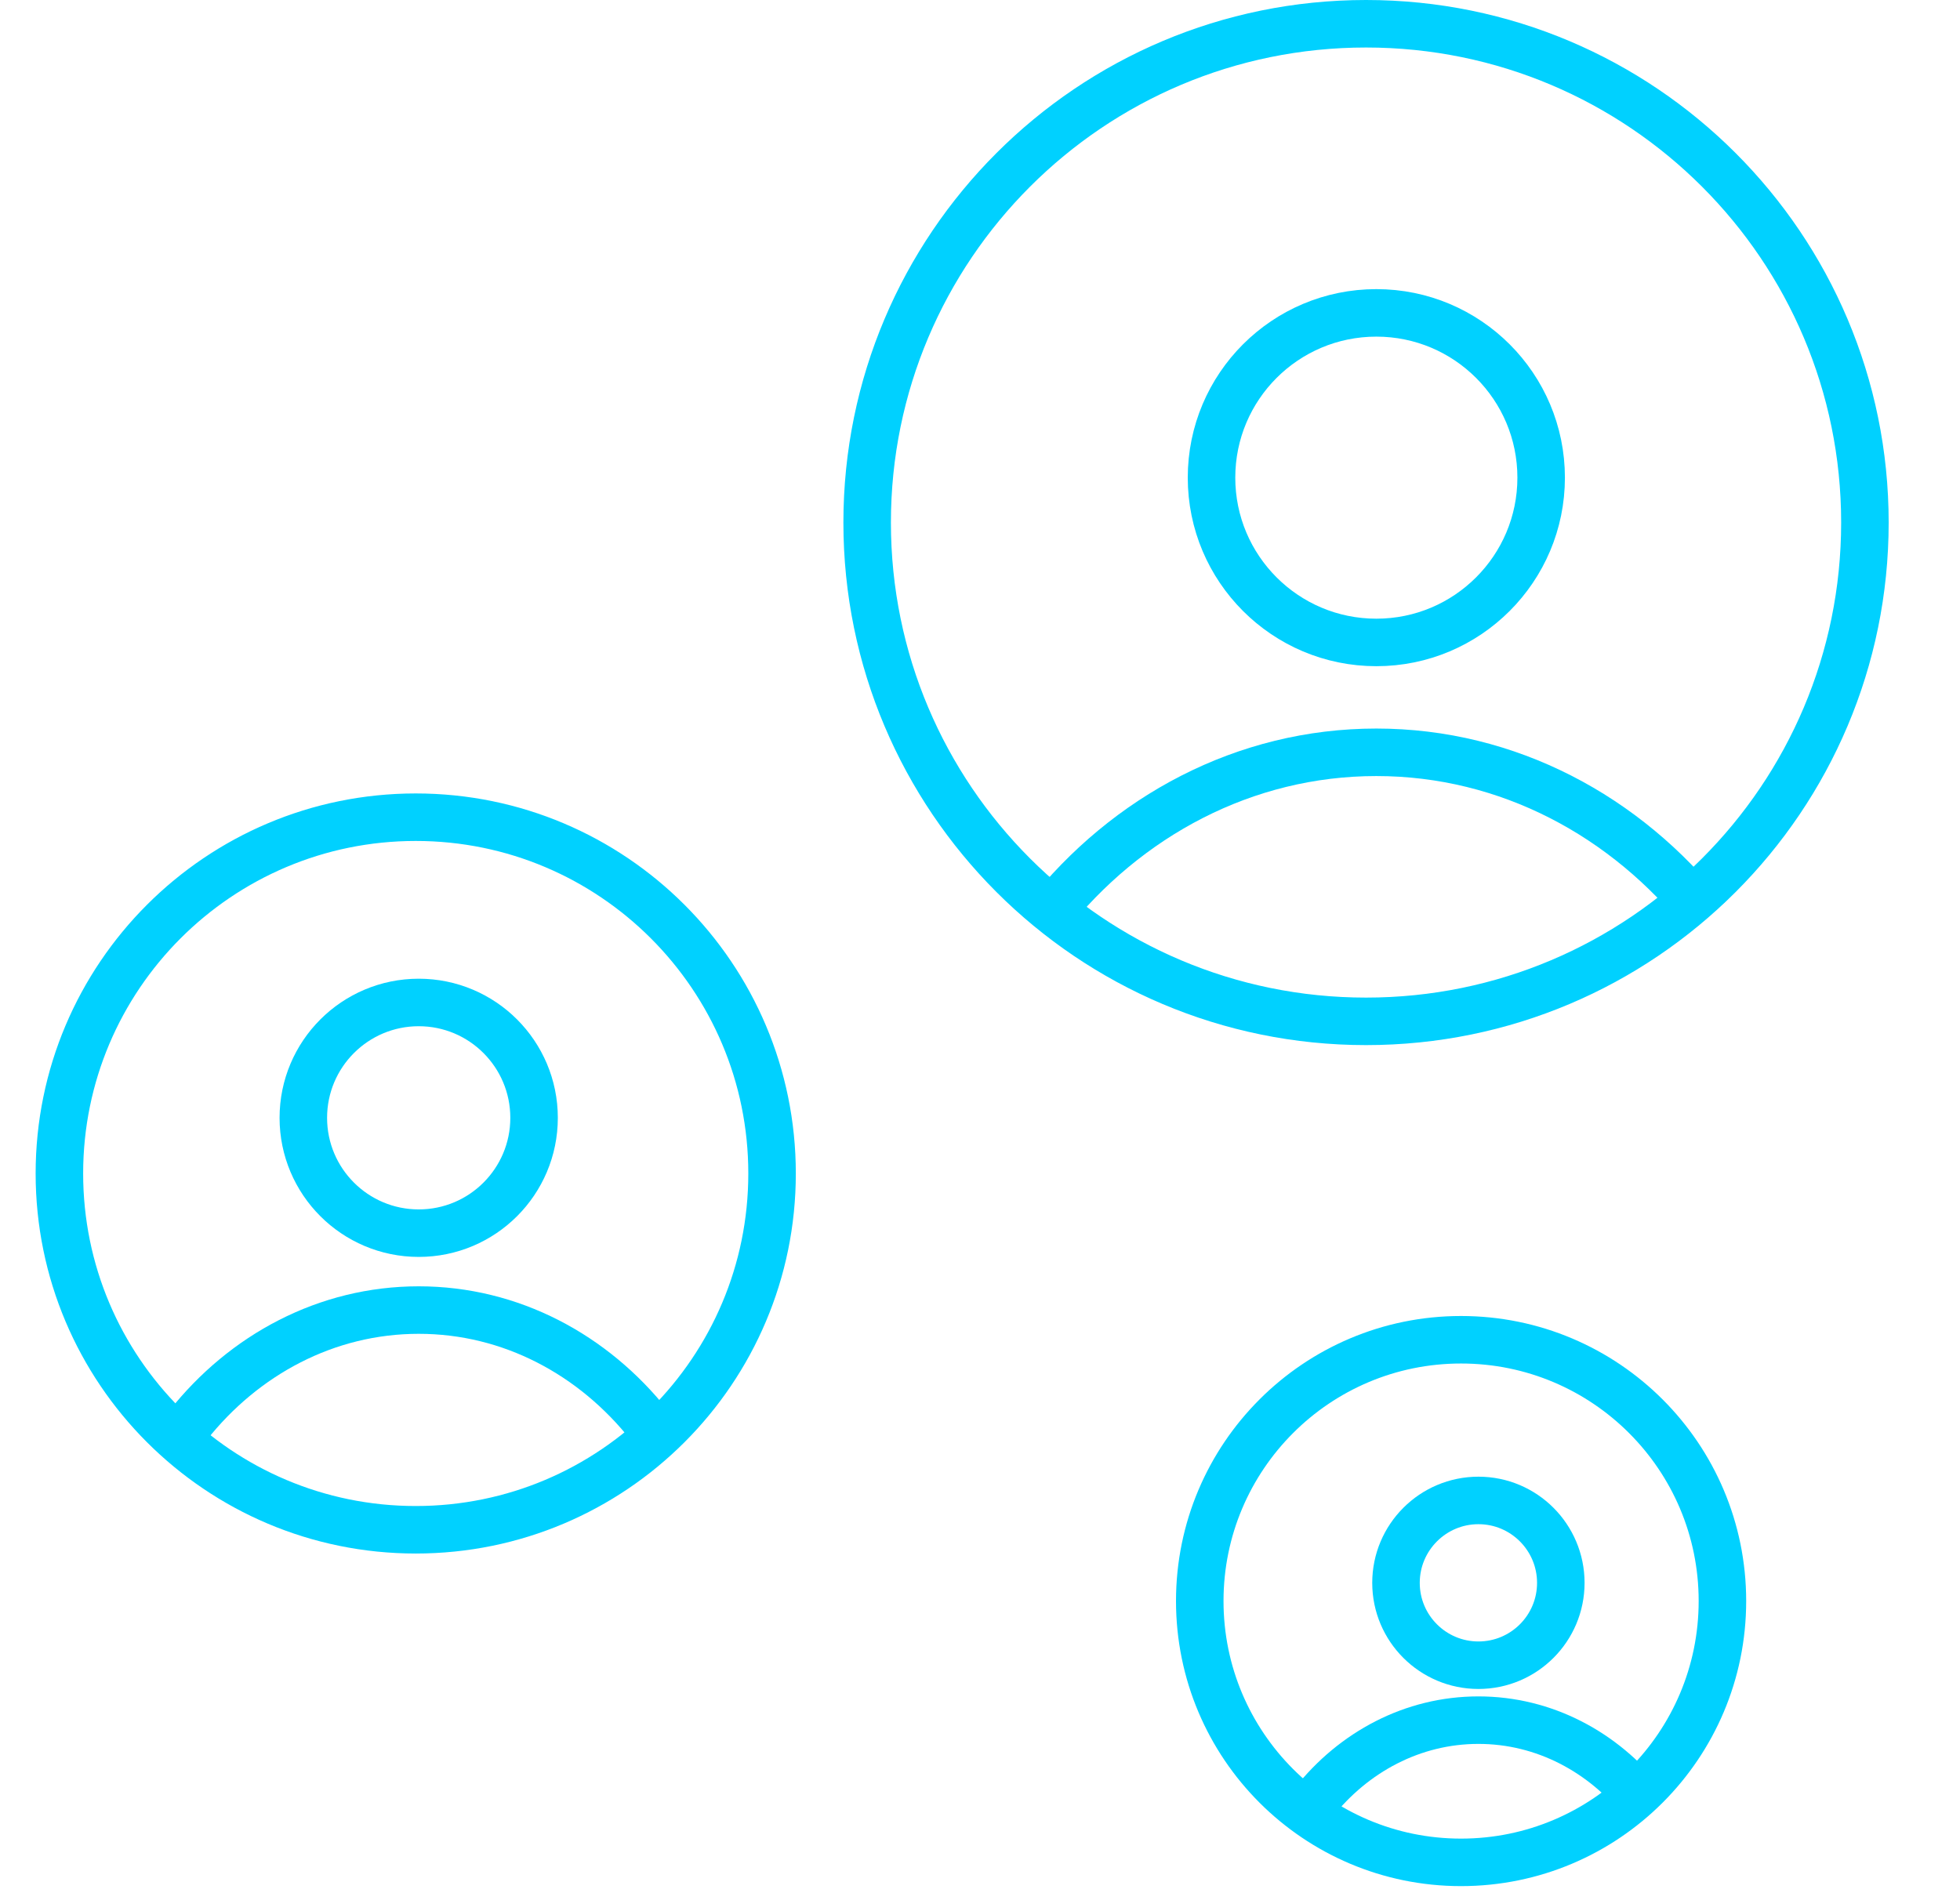 <svg width="33" height="32" viewBox="0 0 33 32" fill="none" xmlns="http://www.w3.org/2000/svg">
<path d="M23.173 10.819C24.706 10.819 25.948 9.576 25.948 8.044C25.948 6.511 24.706 5.269 23.173 5.269C21.64 5.269 20.398 6.511 20.398 8.044C20.398 9.576 21.64 10.819 23.173 10.819Z" stroke="#00D1FF" stroke-width="0.8" stroke-linecap="round" stroke-linejoin="round"/>
<path d="M28.723 15.444C27.379 13.744 25.391 12.669 23.173 12.669C20.955 12.669 18.967 13.744 17.623 15.444" stroke="#00D1FF" stroke-width="0.8" stroke-linejoin="round"/>
<path d="M7.05 20.767C8.123 20.767 8.992 19.897 8.992 18.825C8.992 17.752 8.123 16.882 7.05 16.882C5.977 16.882 5.107 17.752 5.107 18.825C5.107 19.897 5.977 20.767 7.05 20.767Z" stroke="#00D1FF" stroke-width="0.8" stroke-linecap="round" stroke-linejoin="round"/>
<path d="M10.935 24.005C9.994 22.815 8.603 22.062 7.05 22.062C5.497 22.062 4.106 22.815 3.165 24.005" stroke="#00D1FF" stroke-width="0.8" stroke-linejoin="round"/>
<path d="M23 0.4C18.36 0.4 14.6 4.161 14.6 8.8C14.6 13.439 18.36 17.2 23 17.2C27.639 17.2 31.399 13.439 31.399 8.8C31.399 4.161 27.639 0.4 23 0.4ZM7 13.762C3.686 13.762 1 16.449 1 19.762C1 23.076 3.686 25.762 7 25.762C10.313 25.762 12.999 23.076 12.999 19.762C12.999 16.449 10.313 13.762 7 13.762ZM24.599 22.562C22.169 22.562 20.2 24.532 20.2 26.962C20.2 29.393 22.169 31.363 24.599 31.363C27.03 31.363 29 29.393 29 26.962C29 24.532 27.03 22.562 24.599 22.562Z" stroke="#00D1FF" stroke-width="0.8" stroke-linejoin="round"/>
<path d="M24.892 28.043C25.658 28.043 26.279 27.422 26.279 26.656C26.279 25.89 25.658 25.268 24.892 25.268C24.126 25.268 23.504 25.89 23.504 26.656C23.504 27.422 24.126 28.043 24.892 28.043Z" stroke="#00D1FF" stroke-width="0.8" stroke-linecap="round" stroke-linejoin="round"/>
<path d="M27.667 30.356C26.995 29.506 26.001 28.968 24.892 28.968C23.783 28.968 22.789 29.506 22.117 30.356" stroke="#00D1FF" stroke-width="0.8" stroke-linejoin="round"/>
</svg>
